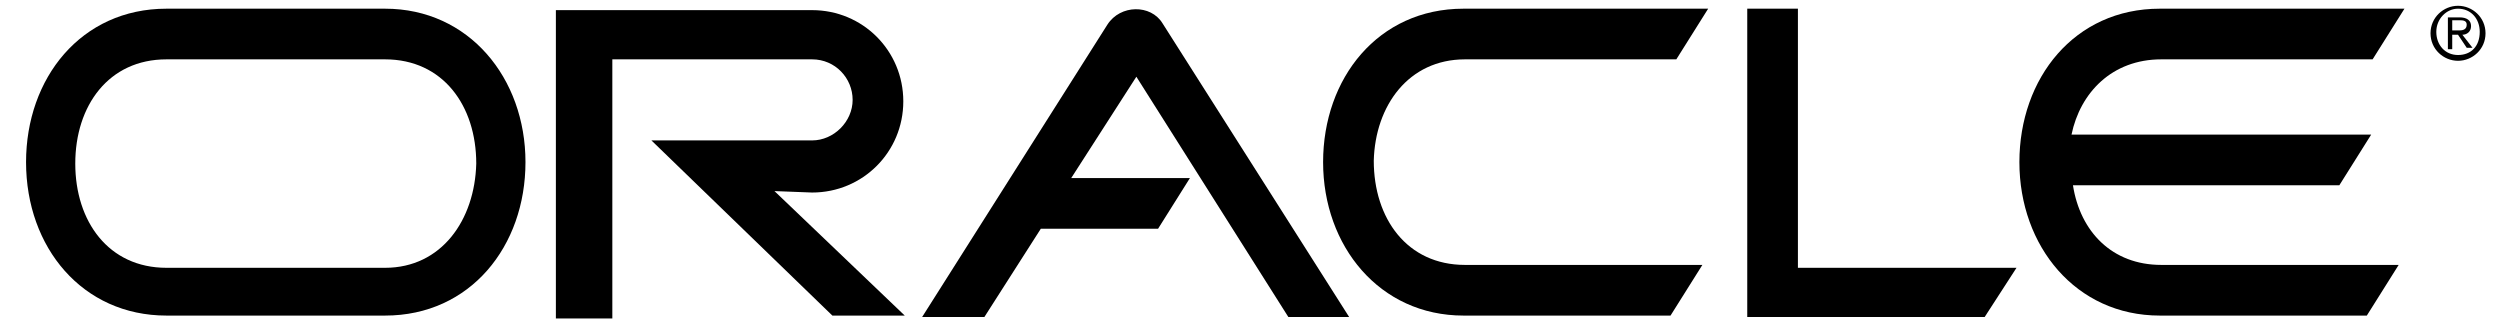 <?xml version="1.0" encoding="utf-8"?>
<!-- Generator: Adobe Illustrator 23.0.6, SVG Export Plug-In . SVG Version: 6.00 Build 0)  -->
<!DOCTYPE svg PUBLIC "-//W3C//DTD SVG 1.1//EN" "http://www.w3.org/Graphics/SVG/1.1/DTD/svg11.dtd">
<svg version="1.1" id="Layer_1" xmlns:x="http://ns.adobe.com/Extensibility/1.0/" xmlns:i="http://ns.adobe.com/AdobeIllustrator/10.0/" xmlns:graph="http://ns.adobe.com/Graphs/1.0/"
	 xmlns="http://www.w3.org/2000/svg" xmlns:xlink="http://www.w3.org/1999/xlink" x="0px" y="0px" width="172.7px" height="22.1px"
	 viewBox="0 0 172.7 22.1" style="enable-background:new 0 0 172.7 22.1;" xml:space="preserve">
<polygon points="124.2,0.6 120.7,0.6 120.7,21.9 137.1,21.9 139.3,18.5 124.2,18.5 "/>
<path d="M76.5,1.7L63.7,21.9H68l3.9-6.1H80l2.2-3.5H74l4.5-7l10.5,16.6h4.2L80.3,1.6C79.5,0.3,77.4,0.3,76.5,1.7z"/>
<path d="M101.2,4.1h14.6l2.2-3.5h-16.9c-5.9,0-9.7,4.8-9.7,10.6s3.9,10.6,9.7,10.6l14.3,0l2.2-3.5h-16.4c-4,0-6.3-3.2-6.3-7.2
	C95,7.3,97.3,4.1,101.2,4.1z"/>
<path d="M26.6,0.6H11.5c-5.9,0-9.7,4.8-9.7,10.6c0,5.9,3.9,10.6,9.7,10.6h15.1c5.9,0,9.7-4.8,9.7-10.6C36.3,5.4,32.4,0.6,26.6,0.6z
	 M26.6,18.5H11.5c-4,0-6.3-3.2-6.3-7.2s2.3-7.2,6.3-7.2h15.1c4,0,6.3,3.2,6.3,7.2C32.8,15.2,30.5,18.5,26.6,18.5z"/>
<path d="M149.3,4.1h14.6l2.2-3.5h-16.9c-5.9,0-9.7,4.8-9.7,10.6s3.9,10.6,9.7,10.6l14.3,0l2.2-3.5h-16.4c-3.4,0-5.6-2.3-6.1-5.5
	h18.4l2.2-3.5h-20.7C143.7,6.4,145.9,4.1,149.3,4.1z"/>
<path d="M56.1,13.3c3.5,0,6.3-2.8,6.3-6.3c0-3.5-2.8-6.3-6.3-6.3H38.4v21.3h3.9V4.1h13.8c1.6,0,2.8,1.3,2.8,2.8s-1.3,2.8-2.8,2.8H45
	l12.5,12.1h5l-9-8.6L56.1,13.3z"/>
<path d="M169.8,0.4c-1,0-1.9,0.8-1.9,1.9c0,1.1,0.9,1.9,1.9,1.9c1,0,1.9-0.8,1.9-1.9C171.7,1.2,170.8,0.4,169.8,0.4z M169.8,3.8
	c-0.9,0-1.5-0.7-1.5-1.6c0-0.9,0.7-1.6,1.5-1.6c0.9,0,1.5,0.7,1.5,1.6C171.3,3.2,170.7,3.8,169.8,3.8z"/>
<path d="M170.1,2.4c0.3,0,0.6-0.2,0.6-0.6c0-0.4-0.3-0.6-0.8-0.6h-0.8v2.2h0.3V2.4h0.4l0.6,0.9h0.4L170.1,2.4z M169.4,2.1V1.4h0.5
	c0.2,0,0.5,0,0.5,0.3c0,0.3-0.2,0.4-0.5,0.4H169.4z"/>
</svg>